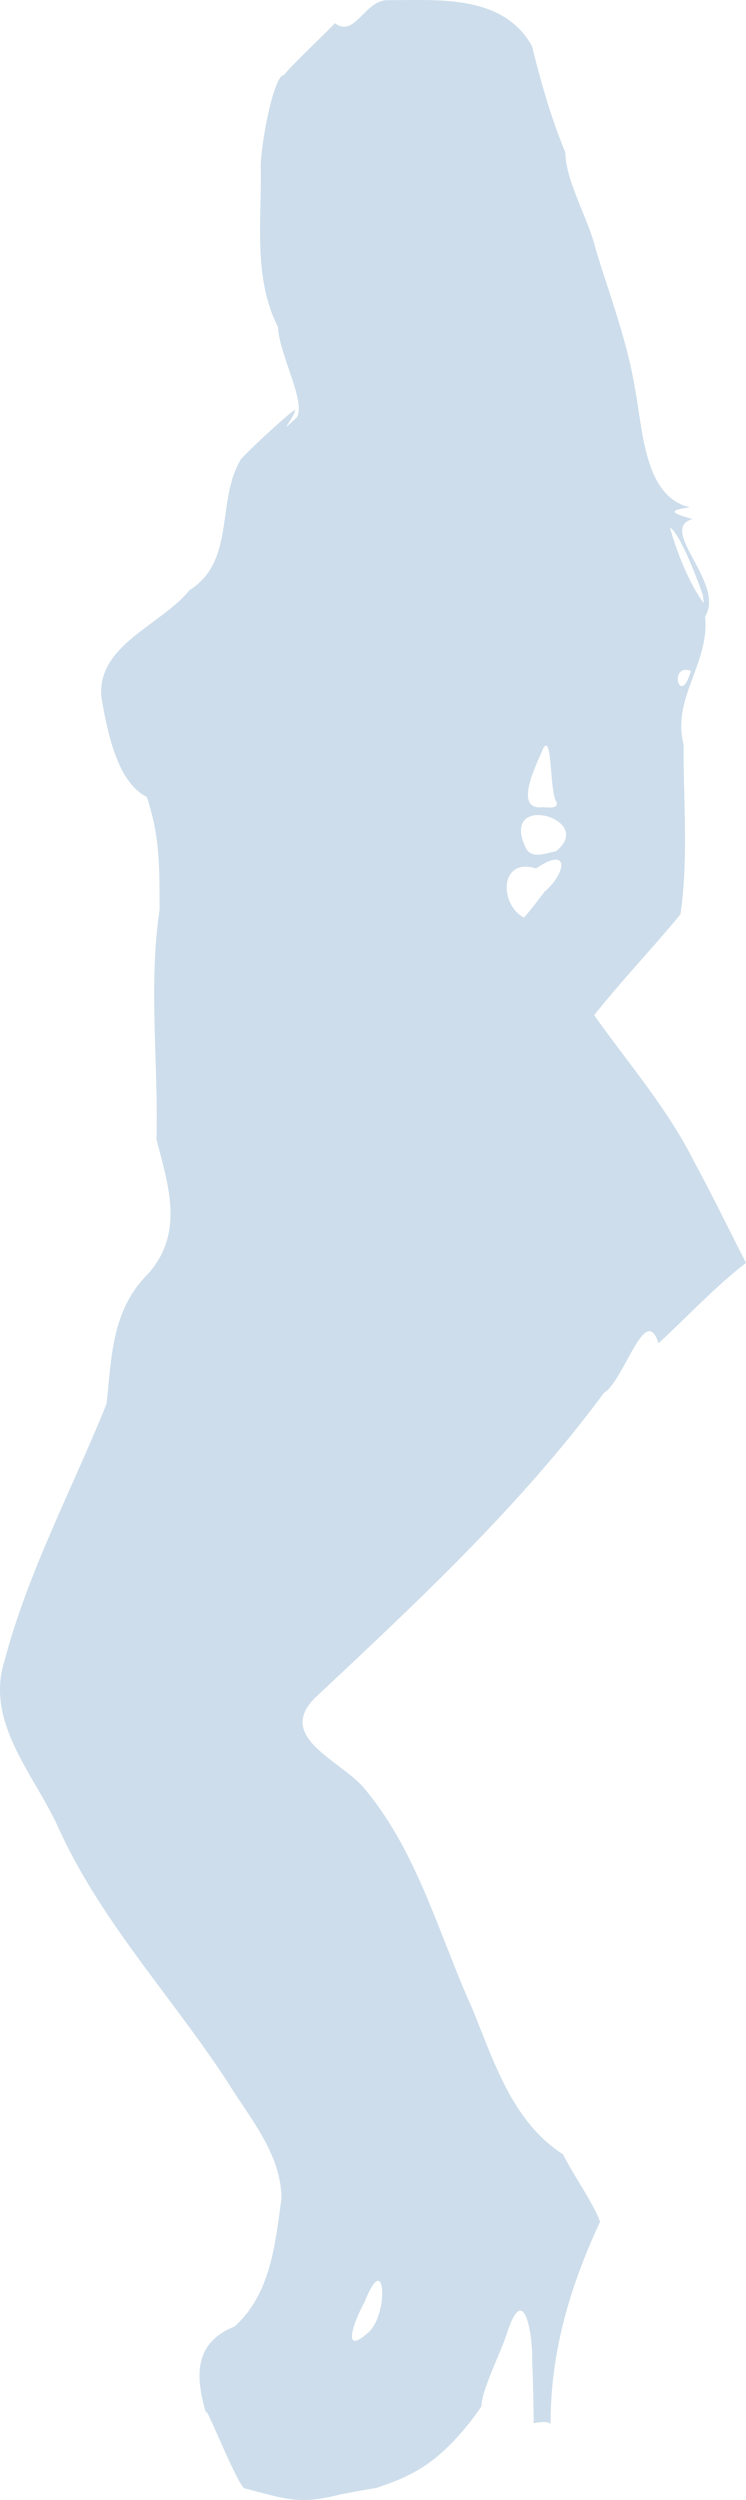 <?xml version="1.0" encoding="UTF-8" standalone="no"?><svg
   xmlns:svg="http://www.w3.org/2000/svg"
   xmlns="http://www.w3.org/2000/svg"
   width="30.502"
   height="102.205">
   <g
     transform="translate(-47.959,-23.709)">
    <path
       style="fill:#cdddeb"
       d="m 65.435,23.712 c -0.56,-0.01 -1.118,0.005 -1.64,0.004 -0.939,0.011 -1.311,1.544 -2.141,0.944 -0.593,0.608 -1.809,1.76 -2.091,2.121 -0.369,-0.02 -0.873,2.38 -0.945,3.645 0.057,2.203 -0.331,4.617 0.704,6.643 0.056,1.159 1.176,3.102 0.762,3.715 -0.796,0.736 -0.215,0.207 -0.058,-0.294 0.103,-0.217 -1.739,1.469 -2.211,1.984 -1.034,1.703 -0.204,4.164 -2.108,5.363 -1.155,1.43 -3.785,2.239 -3.604,4.362 0.303,1.815 0.748,3.531 1.862,4.094 0.518,1.615 0.513,2.646 0.52,4.599 -0.464,3.12 -0.045,6.261 -0.129,9.393 0.481,1.88 1.149,3.8 -0.331,5.492 -1.493,1.465 -1.501,3.38 -1.706,5.314 -1.406,3.496 -3.205,6.849 -4.175,10.512 -0.797,2.51 1.185,4.623 2.166,6.747 1.717,3.84 4.621,6.92 6.904,10.4 0.916,1.5 2.251,3 2.253,4.85 -0.255,1.83 -0.433,3.89 -1.917,5.22 -1.704,0.69 -1.608,2.1 -1.139,3.63 -0.21,-0.88 1.085,2.5 1.52,2.98 1.676,0.44 2.234,0.68 3.858,0.28 0.054,-0.03 1.506,-0.28 1.563,-0.29 1.499,-0.5 2.499,-1.01 3.873,-2.75 0.16,-0.21 0.296,-0.4 0.418,-0.58 0.01,-0.69 0.789,-2.18 1.048,-3 0.714,-2.23 1.064,0.18 1.027,1.18 0.042,0.75 0.065,2.44 0.058,2.5 0.006,0.01 0.673,-0.14 0.696,0.07 -0.014,-2.94 0.781,-5.63 2.021,-8.3 -0.287,-0.79 -1.022,-1.79 -1.516,-2.76 -2.078,-1.33 -2.829,-3.82 -3.723,-5.99 -1.368,-3.04 -2.245,-6.427 -4.436,-9.01 -0.964,-1.124 -3.711,-2.098 -1.86,-3.769 4.133,-3.88 8.316,-7.781 11.696,-12.359 0.821,-0.487 1.692,-3.742 2.229,-2.025 1.092,-1 2.305,-2.306 3.578,-3.289 -0.711,-1.391 -1.392,-2.797 -2.137,-4.17 -1.088,-2.163 -2.689,-4.002 -4.071,-5.956 1.125,-1.416 2.377,-2.726 3.528,-4.121 0.334,-2.29 0.115,-4.641 0.129,-6.954 -0.494,-1.884 1.078,-3.315 0.878,-5.223 0.849,-1.352 -1.956,-3.563 -0.518,-3.984 -0.647,-0.197 -1.203,-0.335 -0.103,-0.48 -1.893,-0.432 -1.925,-3.248 -2.249,-4.879 -0.321,-1.95 -1.033,-3.794 -1.603,-5.675 -0.283,-1.216 -1.228,-2.764 -1.239,-3.951 -0.616,-1.488 -1.02,-2.96 -1.362,-4.344 -0.884,-1.597 -2.597,-1.858 -4.279,-1.889 z m 9.916,21.566 c 0.369,0.195 1.052,1.897 1.346,2.762 l 0.037,0.328 c -0.581,-0.778 -1.101,-2.07 -1.383,-3.09 z m 0.567,5.823 c 0.076,-0.016 0.173,-0.006 0.29,0.037 -0.393,1.365 -0.819,0.075 -0.29,-0.037 z m -5.62,3.094 c 0.231,0.077 0.159,1.982 0.422,2.311 0.079,0.335 -0.489,0.174 -0.691,0.211 -1.041,-10e-4 -0.123,-1.78 0.149,-2.431 0.047,-0.073 0.087,-0.102 0.12,-0.091 z m -0.476,2.845 c 0.759,-0.1 1.907,0.648 0.869,1.471 -0.419,0.069 -1.047,0.367 -1.263,-0.203 -0.379,-0.841 -0.062,-1.207 0.394,-1.268 z m 0.824,1.814 c 0.502,-0.04 0.241,0.751 -0.414,1.301 -0.278,0.361 -0.546,0.732 -0.854,1.068 -1.031,-0.563 -0.976,-2.478 0.497,-2.008 0.351,-0.238 0.603,-0.347 0.771,-0.361 z m -7.269,58.106 c 0.366,-0.13 0.262,1.6 -0.373,2.12 -1.249,1.1 -0.372,-0.89 -0.145,-1.24 0.225,-0.58 0.396,-0.83 0.518,-0.88 z"
/>
  </g>
 </svg>
